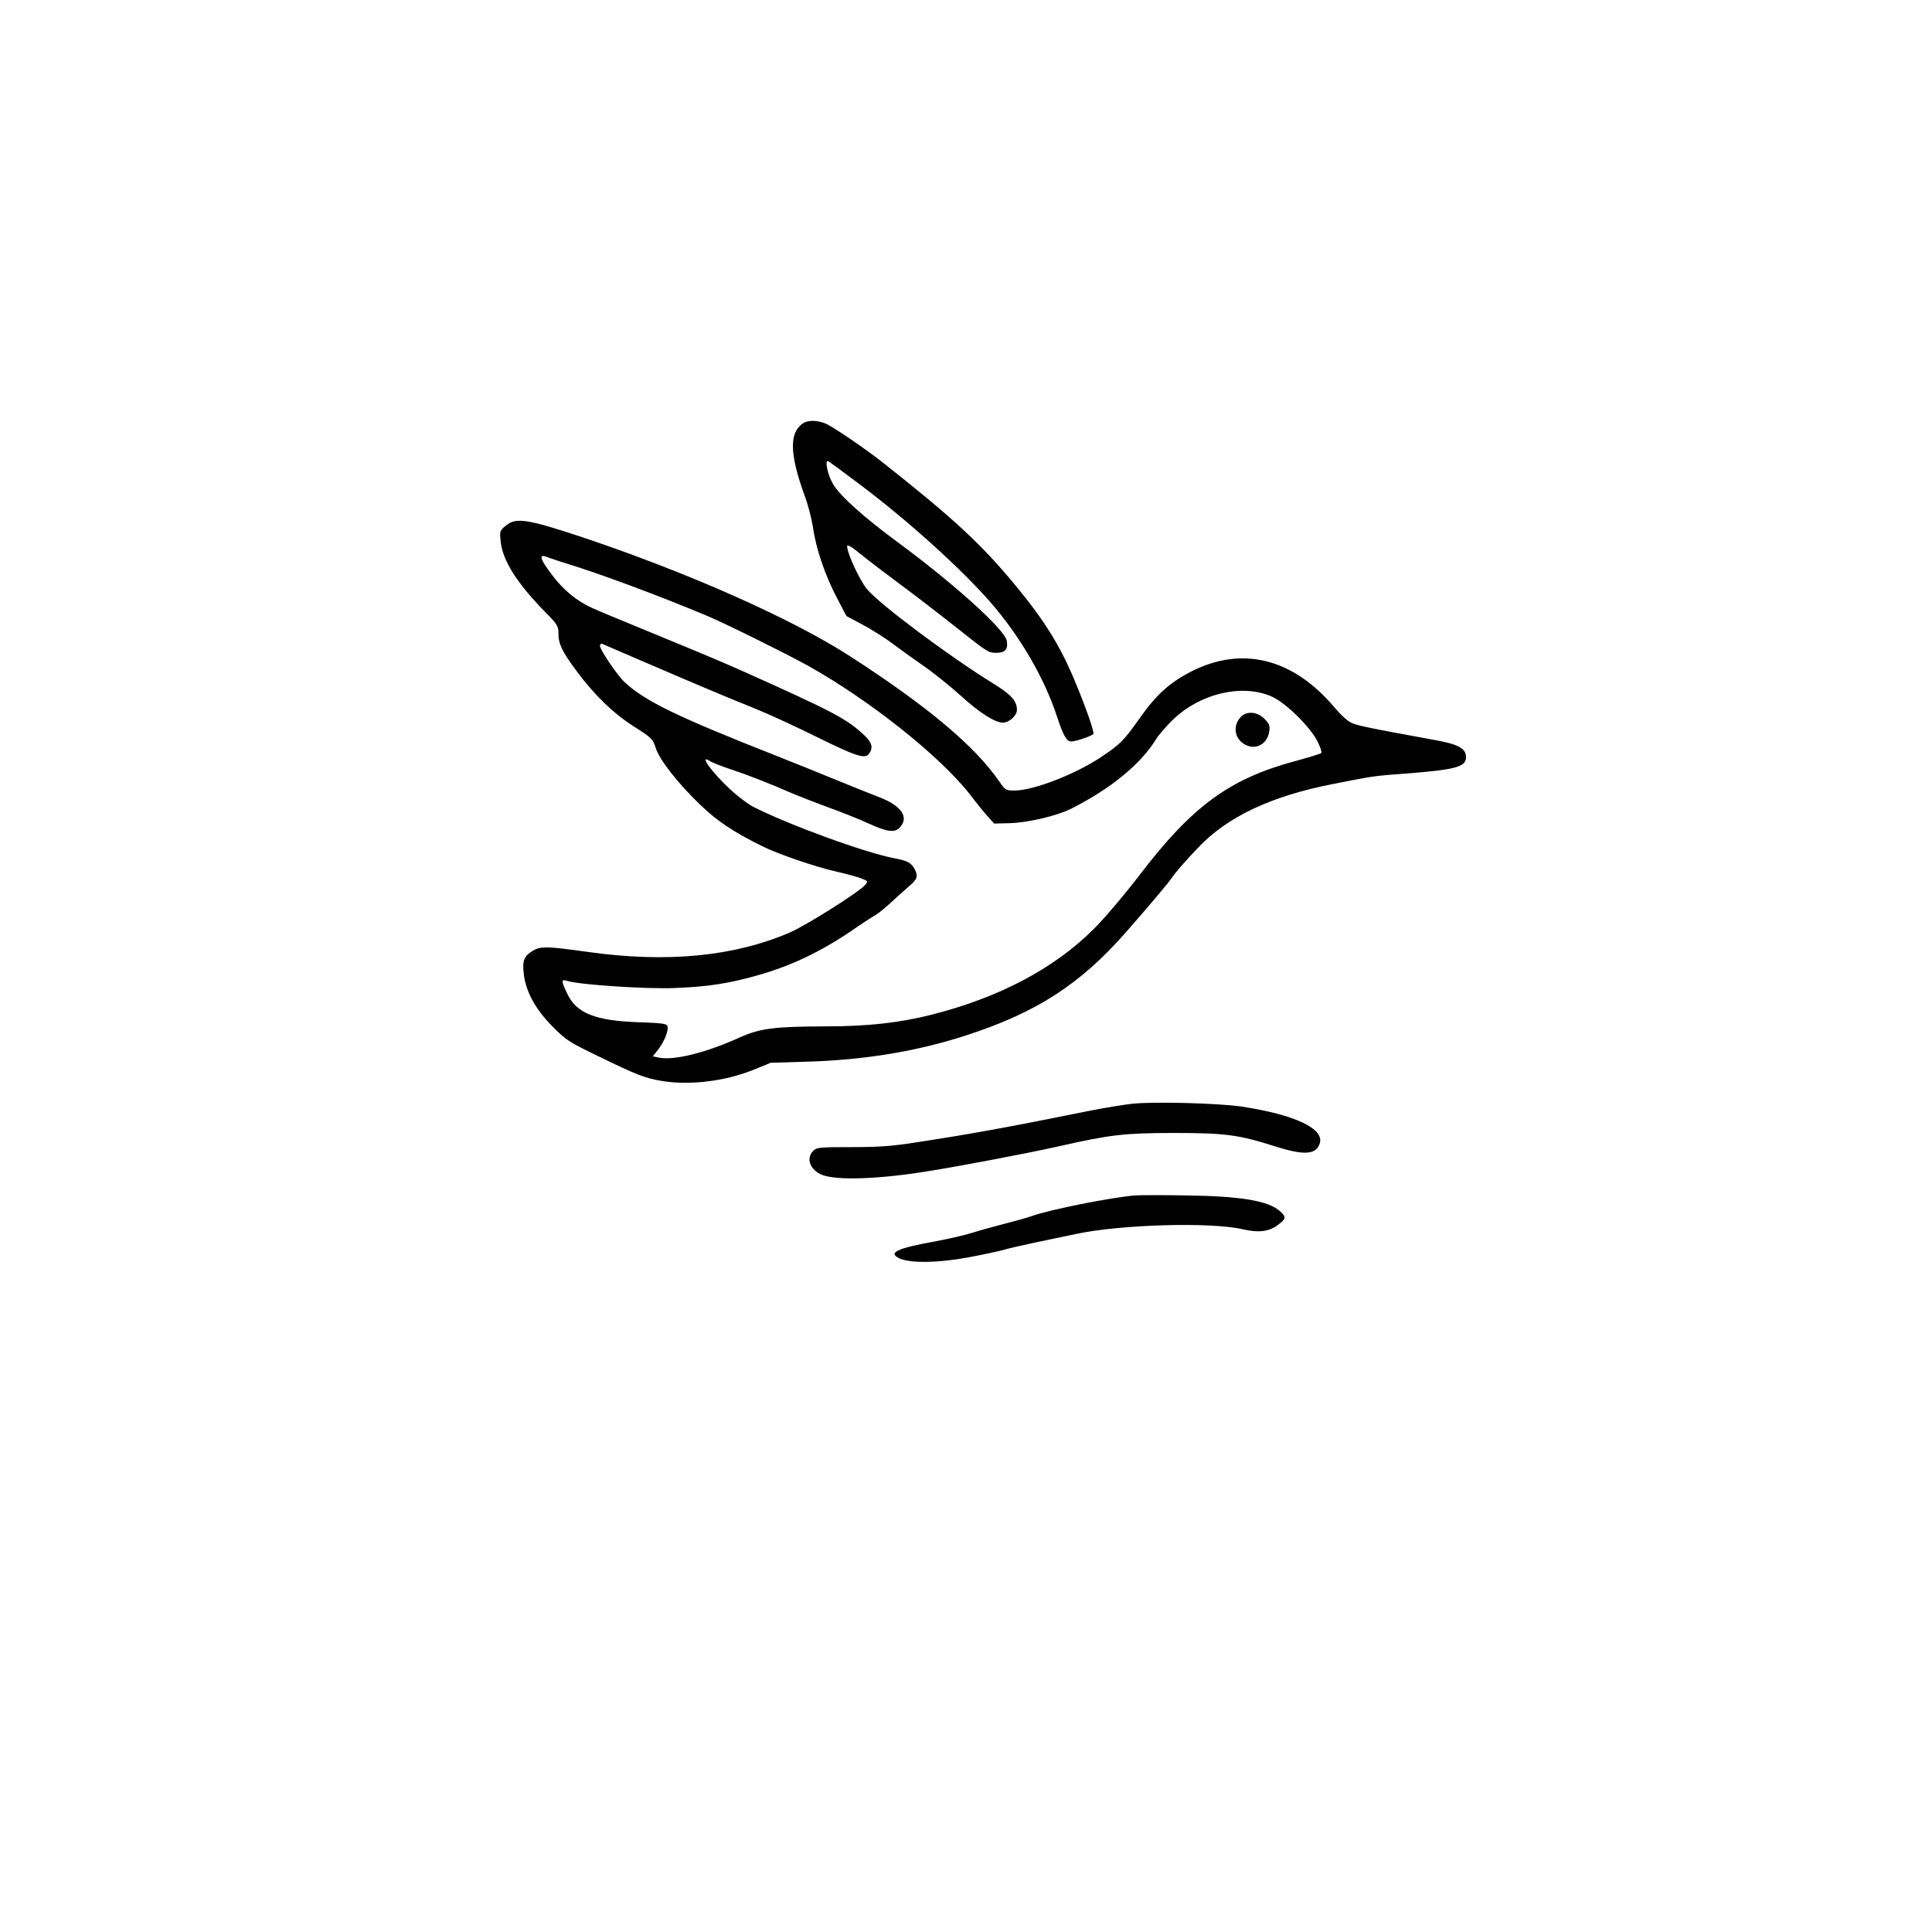 <?xml version="1.0" encoding="UTF-8" standalone="no"?> <svg xmlns="http://www.w3.org/2000/svg" version="1.0" width="1024pt" height="1024pt" viewBox="0 0 1024 1024" preserveAspectRatio="xMidYMid meet"><g transform="translate(0,1024) scale(0.1,-0.1)" fill="#000000" stroke="none"><path d="M4254 7995 c-72 -50 -68 -165 10 -380 19 -49 38 -126 45 -170 15 -111 65 -257 126 -372 l51 -98 88 -47 c48 -26 120 -71 159 -101 40 -30 115 -84 167 -120 52 -36 140 -107 194 -156 98 -89 179 -141 222 -141 33 0 74 37 74 68 0 47 -32 82 -127 140 -232 143 -609 425 -669 501 -41 52 -104 189 -104 226 0 11 24 -3 73 -43 39 -32 135 -105 212 -162 77 -57 203 -154 280 -215 183 -145 183 -145 226 -145 47 0 63 19 55 64 -11 60 -280 302 -571 517 -185 136 -313 250 -350 314 -29 49 -46 133 -24 120 8 -5 82 -59 164 -121 252 -189 531 -440 691 -622 158 -180 287 -401 355 -606 34 -104 52 -136 77 -136 24 0 111 30 117 40 6 10 -40 142 -100 285 -76 182 -159 316 -311 500 -180 218 -326 354 -698 648 -95 76 -272 196 -310 212 -45 19 -96 19 -122 0z"></path><path d="M2681 7454 c-33 -27 -33 -29 -27 -86 10 -98 86 -219 232 -368 70 -71 74 -78 74 -120 0 -53 20 -95 97 -198 92 -124 192 -222 302 -292 96 -61 102 -68 116 -113 19 -62 115 -186 236 -302 90 -87 174 -143 327 -219 80 -41 285 -111 396 -136 55 -12 115 -29 134 -37 34 -14 34 -14 16 -35 -37 -40 -311 -213 -397 -250 -296 -128 -651 -162 -1067 -104 -222 31 -255 32 -297 6 -46 -28 -55 -51 -47 -122 11 -94 62 -188 154 -280 71 -72 87 -82 251 -161 193 -94 239 -112 331 -127 145 -23 329 -1 477 58 l96 39 195 6 c304 9 581 55 840 139 373 121 604 270 846 545 132 151 227 263 246 292 21 30 61 77 139 159 153 162 385 272 711 336 222 44 217 43 388 56 262 20 320 35 320 86 0 48 -38 69 -172 93 -319 58 -393 73 -429 87 -25 10 -58 40 -94 82 -221 264 -493 331 -765 191 -108 -56 -180 -120 -261 -234 -93 -131 -108 -147 -209 -215 -138 -93 -362 -180 -463 -180 -45 0 -49 2 -80 47 -130 189 -379 398 -792 665 -307 198 -853 441 -1420 631 -289 96 -351 106 -404 61z m319 -200 c178 -54 500 -174 750 -279 97 -41 410 -196 530 -262 328 -183 702 -480 862 -685 34 -45 77 -98 95 -117 l32 -36 83 2 c98 3 251 39 326 77 210 106 368 236 450 369 9 16 44 57 77 91 146 150 383 207 542 131 74 -36 199 -160 236 -235 15 -29 24 -57 20 -61 -5 -5 -68 -24 -142 -44 -344 -93 -542 -238 -818 -599 -83 -108 -190 -235 -248 -292 -210 -209 -503 -363 -861 -453 -167 -42 -336 -61 -554 -61 -278 -1 -350 -10 -460 -59 -176 -80 -344 -122 -425 -107 l-35 7 29 37 c33 43 57 103 48 124 -4 13 -34 16 -154 20 -229 8 -328 48 -377 152 -33 71 -33 77 4 66 71 -20 407 -42 560 -37 185 7 294 24 461 72 181 53 342 132 522 259 33 22 71 47 86 55 14 8 53 39 86 70 34 31 77 70 98 88 39 33 44 51 25 86 -18 34 -38 45 -108 58 -153 29 -558 176 -750 274 -27 14 -82 56 -122 93 -98 92 -166 187 -105 148 12 -8 63 -28 112 -44 87 -29 208 -76 324 -127 31 -13 117 -47 191 -74 74 -27 169 -65 210 -84 102 -47 142 -52 169 -23 51 55 9 116 -112 162 -39 15 -142 56 -227 91 -85 35 -229 93 -320 129 -518 204 -690 287 -799 388 -39 36 -131 172 -131 193 0 8 6 13 13 10 6 -3 95 -41 197 -85 340 -146 408 -175 625 -263 66 -27 207 -92 314 -145 211 -104 256 -118 277 -89 23 31 16 59 -23 96 -94 89 -162 125 -658 347 -98 43 -129 57 -430 181 -264 109 -299 123 -355 148 -81 36 -154 95 -215 177 -63 83 -71 112 -27 94 15 -6 61 -21 102 -34z"></path><path d="M6571 6434 c-33 -41 -28 -96 10 -128 58 -49 134 -20 146 56 5 32 1 41 -25 68 -41 41 -101 43 -131 4z"></path><path d="M6002 4390 c-45 -5 -151 -22 -235 -39 -431 -87 -630 -123 -912 -166 -126 -20 -199 -25 -342 -25 -170 0 -184 -1 -203 -20 -40 -40 -16 -103 50 -128 77 -29 296 -22 550 19 184 29 534 96 705 134 269 61 346 70 610 70 270 0 342 -10 530 -70 157 -50 221 -46 240 15 25 78 -132 152 -415 195 -125 18 -461 27 -578 15z"></path><path d="M6015 3904 c-127 -11 -447 -74 -545 -109 -25 -9 -90 -27 -145 -41 -55 -14 -134 -36 -175 -49 -41 -13 -127 -32 -190 -44 -207 -37 -257 -61 -192 -91 56 -26 206 -24 360 5 78 14 164 33 190 40 26 8 101 25 167 39 66 14 163 34 215 45 234 51 715 65 885 26 86 -20 141 -13 189 23 42 32 44 41 13 70 -61 57 -204 82 -502 86 -121 2 -242 2 -270 0z"></path></g></svg> 
